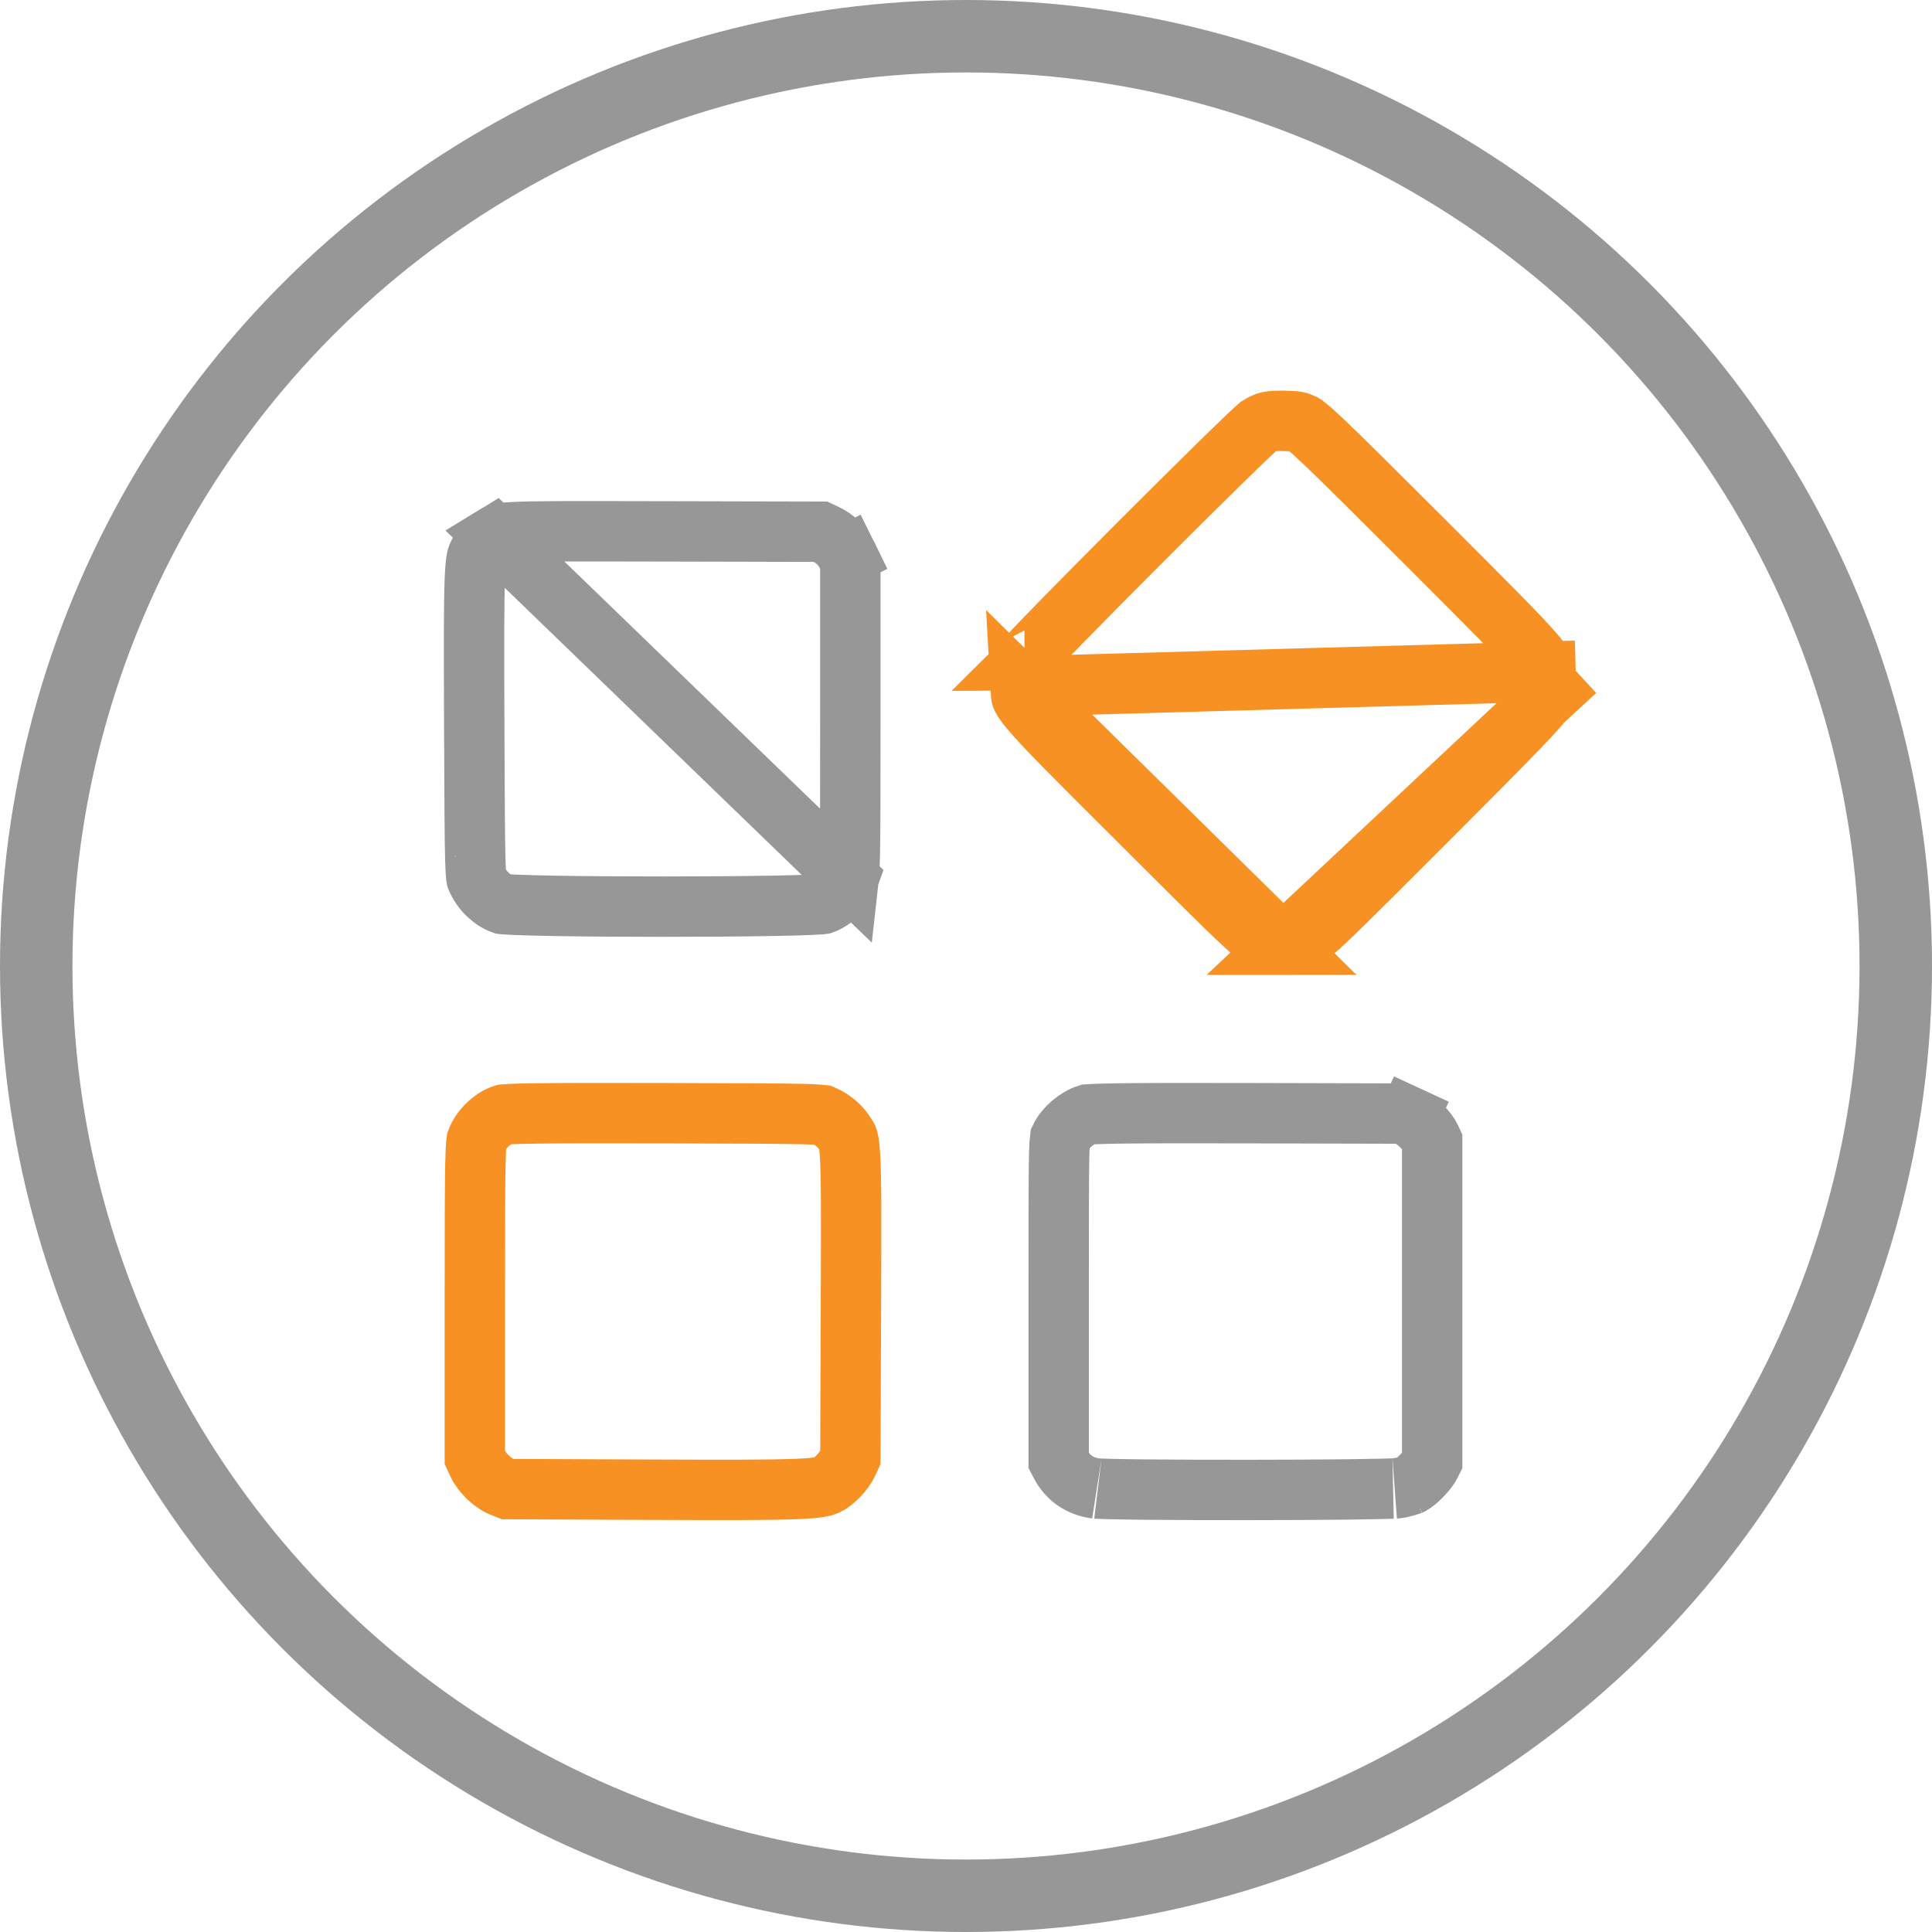 <svg width="80" height="80" viewBox="0 0 80 80" fill="none" xmlns="http://www.w3.org/2000/svg">
<circle cx="40" cy="40" r="38.5" stroke="#979797" stroke-width="3"/>
<path d="M42.26 28.423L42.26 28.423C42.281 28.798 42.285 28.814 42.299 28.855C42.308 28.883 42.356 29.009 42.651 29.363C43.239 30.072 44.442 31.271 47.011 33.831C47.113 33.934 47.218 34.038 47.325 34.145C47.564 34.383 47.792 34.61 48.009 34.827C50.387 37.199 51.49 38.299 52.152 38.828C52.319 38.961 52.426 39.032 52.495 39.071C52.554 39.104 52.578 39.11 52.582 39.111L52.583 39.111C52.625 39.121 52.643 39.121 52.821 39.12C52.892 39.12 52.989 39.12 53.122 39.12L42.26 28.423ZM42.26 28.423C42.234 27.973 42.326 27.575 42.464 27.306C42.474 27.295 42.485 27.283 42.498 27.268C42.569 27.19 42.672 27.078 42.808 26.935C43.078 26.649 43.456 26.258 43.908 25.795C44.813 24.869 46.003 23.666 47.203 22.466C48.402 21.265 49.607 20.069 50.54 19.156C51.007 18.699 51.403 18.315 51.694 18.039C51.841 17.9 51.956 17.793 52.039 17.718C52.074 17.686 52.097 17.666 52.11 17.655C52.31 17.529 52.416 17.489 52.508 17.467C52.627 17.438 52.811 17.417 53.213 17.428C53.541 17.437 53.659 17.45 53.727 17.464C53.765 17.471 53.81 17.483 53.972 17.56C53.984 17.567 54.032 17.597 54.139 17.685C54.292 17.81 54.523 18.017 54.895 18.371C55.635 19.077 56.856 20.289 58.986 22.419L59.038 22.471C61.657 25.09 62.898 26.332 63.521 27.054C63.828 27.411 63.91 27.558 63.937 27.618C63.958 27.664 63.967 27.688 64.014 27.976L65.247 27.776M42.26 28.423L65.247 27.776M65.247 27.776L64.014 27.976C64.065 28.291 64.002 28.739 63.852 29.065M65.247 27.776L63.852 29.065M63.852 29.065C63.839 29.083 63.792 29.145 63.684 29.268C63.518 29.459 63.262 29.736 62.877 30.136C62.109 30.935 60.879 32.176 58.949 34.105C58.703 34.35 58.47 34.583 58.248 34.805C55.864 37.188 54.758 38.295 54.094 38.827C53.927 38.961 53.819 39.032 53.751 39.071C53.689 39.106 53.665 39.111 53.663 39.111C53.621 39.122 53.604 39.122 53.433 39.121C53.361 39.12 53.262 39.12 53.122 39.12L63.852 29.065ZM34.038 46.171C34.052 46.172 34.062 46.174 34.07 46.175C34.437 46.334 34.756 46.602 34.928 46.853C35.087 47.086 35.092 47.098 35.104 47.133L35.105 47.135C35.123 47.184 35.164 47.332 35.194 47.785C35.254 48.685 35.248 50.349 35.236 53.853L35.235 54.097L35.213 60.347L35.092 60.608L35.092 60.608C35.031 60.741 34.895 60.939 34.702 61.136C34.504 61.336 34.331 61.45 34.248 61.487L34.248 61.487L34.242 61.489C34.122 61.542 33.952 61.618 32.943 61.657C31.91 61.697 30.162 61.698 26.953 61.685L21.026 61.66L20.758 61.553L20.758 61.553C20.403 61.41 19.961 60.993 19.782 60.607C19.782 60.607 19.782 60.607 19.782 60.607L19.663 60.349V53.927C19.663 50.817 19.666 49.151 19.685 48.214C19.695 47.742 19.708 47.489 19.723 47.343C19.729 47.276 19.735 47.247 19.736 47.239C19.908 46.756 20.411 46.288 20.852 46.151C20.871 46.149 20.946 46.141 21.115 46.132C21.358 46.12 21.72 46.111 22.249 46.104C23.304 46.091 24.969 46.089 27.557 46.095C30.721 46.103 32.36 46.109 33.255 46.131C33.709 46.142 33.926 46.157 34.038 46.171ZM42.43 27.346C42.425 27.353 42.422 27.357 42.421 27.357C42.421 27.357 42.424 27.354 42.43 27.346ZM53.972 17.56C53.97 17.559 53.969 17.558 53.969 17.558C53.969 17.558 53.97 17.559 53.972 17.56Z" stroke="#F79124" stroke-width="2.5"/>
<path d="M35.138 36.365C35.139 36.356 35.145 36.325 35.152 36.254C35.167 36.104 35.18 35.847 35.19 35.372C35.209 34.43 35.211 32.764 35.211 29.669V23.262L35.075 22.984L36.191 22.434L35.075 22.984C34.886 22.601 34.583 22.303 34.189 22.118C34.189 22.118 34.189 22.118 34.189 22.118L33.977 22.018L27.516 22.003L27.334 22.003C23.852 21.995 22.175 21.991 21.282 22.034C20.823 22.057 20.672 22.088 20.625 22.102C20.625 22.102 20.625 22.102 20.625 22.101C20.626 22.099 20.629 22.095 20.474 22.19L35.138 36.365ZM35.138 36.365C34.978 36.818 34.509 37.275 34.062 37.435C34.048 37.437 34.029 37.438 34.006 37.44C33.901 37.449 33.751 37.457 33.555 37.466C33.165 37.482 32.631 37.496 31.996 37.508C30.728 37.531 29.084 37.542 27.437 37.542C25.79 37.542 24.146 37.531 22.878 37.508C22.243 37.496 21.709 37.482 21.319 37.466C21.123 37.457 20.973 37.449 20.868 37.44C20.845 37.438 20.826 37.437 20.811 37.435C20.39 37.285 19.942 36.878 19.73 36.363L19.73 36.363C19.729 36.362 19.729 36.362 19.729 36.363C19.728 36.364 19.728 36.365 19.722 36.323C19.709 36.219 19.693 36.016 19.681 35.578C19.657 34.715 19.65 33.128 19.637 30.034C19.624 26.668 19.622 24.945 19.663 23.975C19.683 23.49 19.713 23.259 19.739 23.132C19.757 23.045 19.772 23.008 19.826 22.903L19.826 22.903C19.856 22.844 19.958 22.693 20.125 22.511C20.292 22.328 20.428 22.218 20.474 22.19L35.138 36.365ZM58.419 61.479C58.424 61.477 58.407 61.485 58.363 61.5C58.319 61.515 58.264 61.533 58.2 61.55C58.069 61.587 57.937 61.614 57.843 61.628C57.846 61.628 57.684 61.639 57.27 61.65C56.9 61.659 56.404 61.667 55.821 61.674C54.655 61.688 53.155 61.695 51.651 61.696C50.147 61.697 48.643 61.692 47.468 61.681C46.88 61.675 46.378 61.667 46.001 61.658C45.812 61.654 45.659 61.649 45.544 61.644C45.414 61.639 45.375 61.634 45.386 61.636C44.717 61.549 44.214 61.195 43.922 60.64C43.922 60.64 43.922 60.64 43.922 60.64L43.837 60.478V53.886C43.837 50.425 43.837 48.721 43.858 47.83C43.869 47.398 43.884 47.215 43.895 47.134C43.896 47.132 43.897 47.13 43.898 47.127L43.898 47.127C44.087 46.718 44.584 46.289 45.032 46.149C45.052 46.148 45.131 46.14 45.303 46.132C45.553 46.12 45.925 46.111 46.46 46.104C47.527 46.091 49.194 46.089 51.73 46.095L58.072 46.111L58.333 46.231L58.857 45.096L58.333 46.231C58.468 46.294 58.665 46.428 58.86 46.622C59.057 46.817 59.185 47.003 59.24 47.121L59.304 47.26V53.886V60.496L59.231 60.643C59.231 60.643 59.231 60.643 59.231 60.643C59.185 60.737 59.055 60.923 58.854 61.127C58.65 61.334 58.481 61.449 58.419 61.479ZM58.419 61.479C58.419 61.479 58.419 61.479 58.418 61.48L58.418 61.48C58.419 61.479 58.419 61.479 58.419 61.479Z" stroke="#979797" stroke-width="2.5"/>
</svg>
